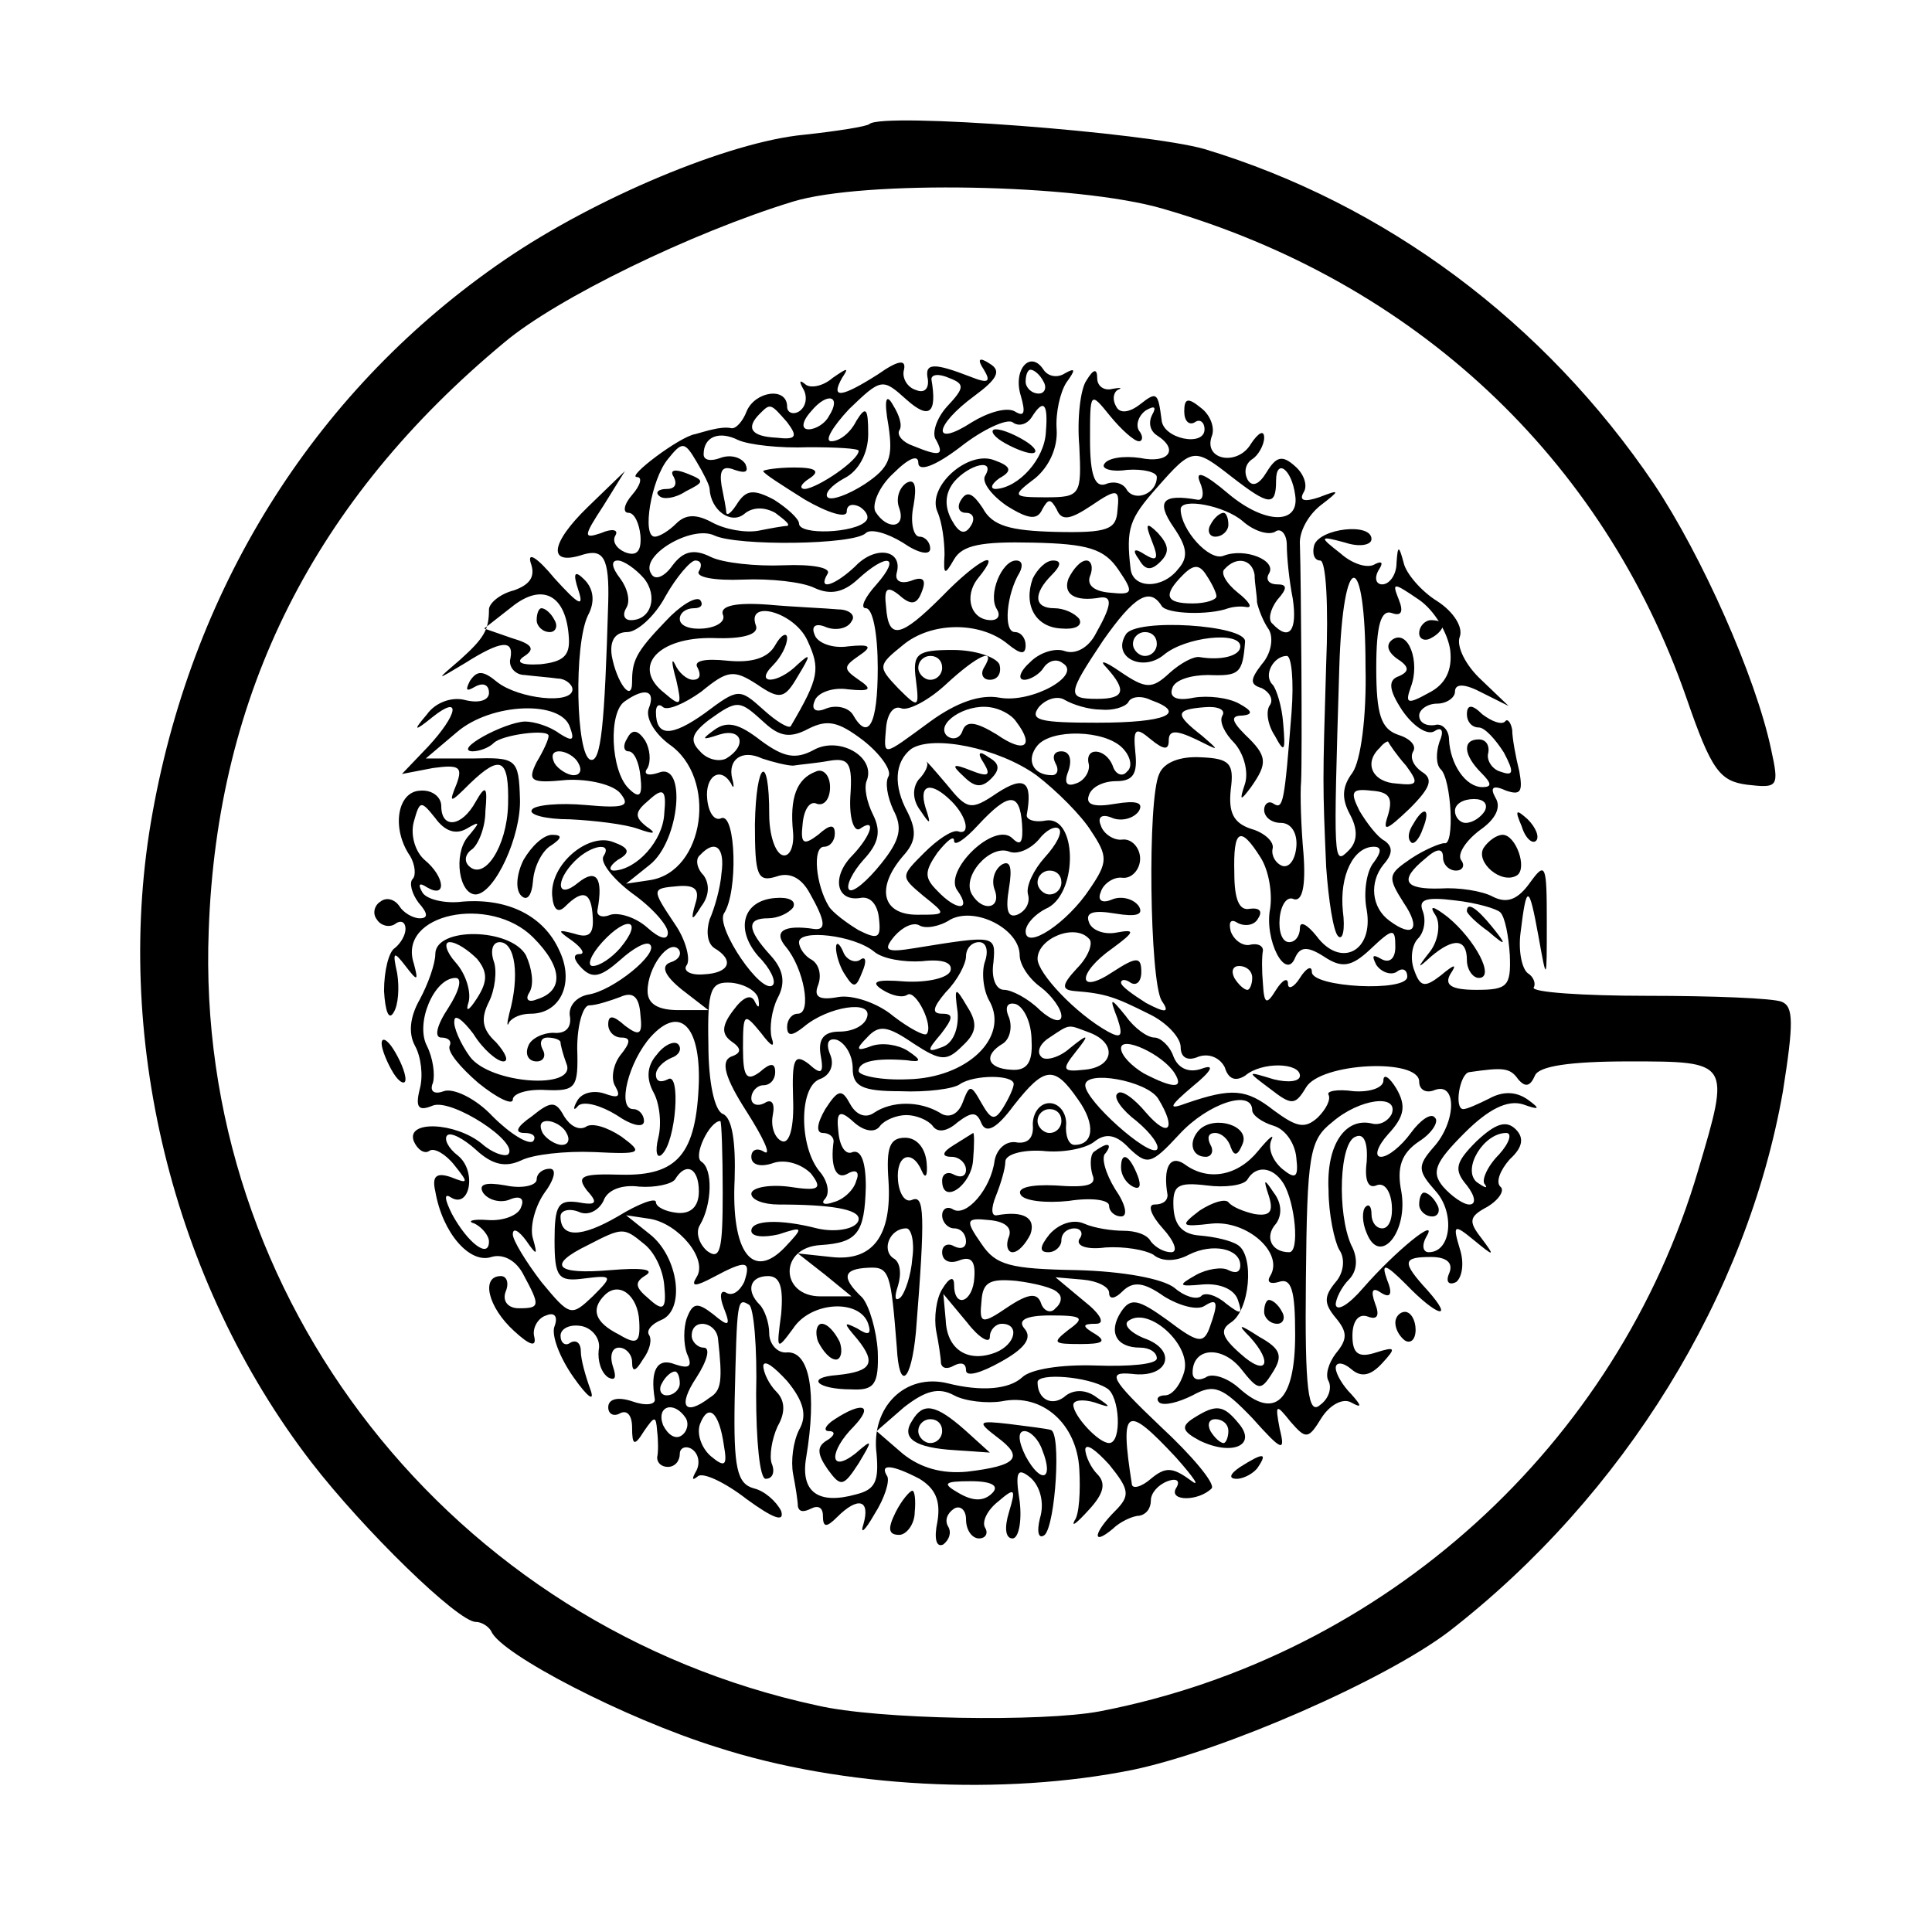 <?xml version="1.0" standalone="no"?>
<!DOCTYPE svg PUBLIC "-//W3C//DTD SVG 20010904//EN"
 "http://www.w3.org/TR/2001/REC-SVG-20010904/DTD/svg10.dtd">
<svg version="1.0" xmlns="http://www.w3.org/2000/svg"
 width="162pt" height="162pt" viewBox="0 0 162 162"
 preserveAspectRatio="xMidYMid meet">
<g transform="translate(0,162) scale(0.1,-0.1)"
fill="#000000" stroke="none">
<path d="M729 1516 c-2 -2 -27 -6 -55 -9 -63 -6 -175 -53 -251 -105 -155 -106
-260 -269 -295 -463 -34 -186 16 -393 133 -545 44 -57 123 -134 138 -134 5 0
11 -4 13 -8 8 -19 112 -73 189 -97 105 -34 240 -41 349 -19 76 16 211 75 265
116 147 114 250 282 280 453 9 57 9 71 -1 75 -7 3 -58 5 -113 5 -54 0 -97 3
-95 7 2 3 0 9 -5 12 -5 4 -8 19 -6 34 5 41 7 41 15 -3 7 -39 7 -39 7 12 0 48
-1 51 -14 33 -10 -14 -19 -18 -31 -12 -9 5 -29 8 -44 7 -31 -1 -35 7 -13 25
10 9 15 9 15 1 0 -6 5 -11 11 -11 5 0 8 4 4 9 -3 5 4 16 16 25 13 9 18 19 13
27 -5 9 -2 11 9 6 12 -4 14 -1 11 16 -3 12 -6 28 -6 35 -1 6 -4 10 -6 7 -3 -3
-11 0 -19 6 -9 9 -13 8 -13 0 0 -6 4 -11 10 -11 5 0 14 -10 21 -21 9 -17 8
-20 -3 -16 -7 2 -12 10 -10 16 1 6 -2 11 -8 11 -14 0 -13 -13 2 -28 9 -9 9
-12 1 -12 -14 0 -27 19 -28 40 0 8 -6 14 -12 12 -7 -1 -13 2 -13 8 0 5 7 10
15 10 8 0 15 5 15 10 0 7 8 7 23 -1 l22 -11 -23 22 c-13 12 -21 28 -18 36 3 8
-5 21 -19 30 -13 8 -26 23 -28 32 -4 15 -5 15 -6 0 0 -10 -6 -18 -12 -18 -5 0
-7 5 -3 12 4 6 3 8 -3 5 -6 -4 -19 0 -29 9 -18 14 -18 15 4 9 12 -4 22 -2 22
3 0 14 -43 9 -48 -5 -2 -7 0 -13 5 -13 5 0 7 -39 5 -87 -3 -100 -3 -100 0
-170 2 -28 6 -54 10 -58 4 -4 6 6 4 21 -3 30 9 54 26 54 7 0 6 -5 0 -13 -6 -7
-9 -25 -6 -40 6 -35 -22 -49 -42 -22 -8 10 -14 13 -14 7 0 -7 -4 -12 -9 -12
-6 0 -9 9 -8 20 1 11 6 19 12 16 7 -2 10 11 8 38 -2 22 -3 50 -2 61 1 21 0
166 -1 198 -1 11 7 25 17 33 17 13 17 14 -1 7 -12 -4 -17 -3 -13 4 4 6 0 16
-7 22 -11 10 -16 8 -24 -5 -6 -10 -12 -13 -16 -6 -3 6 -2 13 4 17 5 3 10 12
10 18 0 7 -5 4 -11 -5 -11 -19 -40 -14 -33 6 3 7 -1 18 -9 24 -11 9 -14 8 -14
-3 0 -8 4 -12 9 -9 4 3 8 0 8 -6 0 -15 -35 -8 -36 8 -3 23 -4 24 -18 13 -9 -7
-17 -8 -20 -2 -3 5 -3 11 1 14 5 2 2 2 -4 1 -7 -2 -13 2 -13 9 0 8 -3 8 -9 -2
-5 -7 -8 -32 -6 -55 2 -41 1 -43 -28 -43 -28 0 -29 1 -9 16 12 10 19 26 18 41
-1 14 3 31 8 39 8 11 8 13 -1 8 -6 -4 -14 -3 -18 3 -11 17 -26 0 -19 -22 4
-14 3 -18 -5 -13 -7 4 -23 -1 -36 -9 -34 -22 -32 -3 2 22 19 14 23 21 13 27
-9 6 -11 4 -5 -5 6 -10 4 -12 -11 -6 -31 12 -39 12 -36 -2 1 -8 -3 -12 -10 -9
-7 2 -12 10 -10 17 2 9 -5 8 -22 -4 -30 -19 -40 -21 -30 -3 6 9 5 9 -8 0 -8
-7 -19 -9 -23 -5 -5 4 -5 2 -1 -5 3 -6 2 -14 -4 -18 -5 -3 -10 -1 -10 4 0 17
-27 13 -34 -4 -3 -8 -9 -15 -13 -14 -4 1 -11 0 -15 -1 -5 -1 -11 -3 -15 -4
-13 -2 -58 -36 -49 -36 5 0 3 -7 -4 -15 -7 -8 -8 -15 -3 -15 5 0 9 -9 10 -19
1 -13 -3 -18 -13 -14 -7 3 -11 9 -8 14 3 5 -3 6 -12 2 -15 -5 -15 -3 2 23 l18
29 -31 -30 c-32 -31 -34 -50 -4 -40 17 5 22 -3 21 -40 -3 -103 -6 -135 -15
-132 -12 4 -14 96 -2 121 6 11 5 22 -3 30 -8 8 -10 6 -5 -9 5 -15 0 -12 -20
10 -14 17 -23 23 -20 13 4 -11 0 -18 -14 -23 -12 -3 -21 -11 -21 -16 0 -17 -4
-24 -24 -42 -21 -18 -21 -18 4 -3 30 19 41 20 38 4 -2 -7 4 -14 12 -14 8 -1
21 -2 28 -3 6 0 12 -5 12 -9 0 -13 -45 -8 -63 6 -12 10 -17 10 -23 1 -4 -8 -3
-9 4 -5 7 4 12 2 12 -5 0 -6 -8 -9 -20 -6 -11 3 -25 -2 -32 -12 -12 -14 -11
-15 5 -2 24 19 21 2 -4 -25 l-22 -23 26 5 c22 3 25 1 20 -13 -7 -17 -6 -17 11
0 26 25 33 21 32 -18 -1 -35 -20 -64 -33 -51 -4 4 -3 10 3 14 5 4 11 18 11 32
2 21 0 22 -8 8 -12 -22 -29 -23 -29 -4 0 8 -8 14 -18 13 -19 -1 -24 -32 -8
-55 4 -7 5 -16 2 -19 -3 -3 -1 -12 5 -20 8 -9 8 -13 1 -13 -6 0 -14 5 -17 10
-4 6 -11 8 -16 4 -5 -3 -7 -10 -3 -15 3 -5 10 -7 15 -4 5 4 9 2 9 -4 0 -5 -4
-12 -9 -16 -5 -3 -9 -19 -9 -36 1 -17 4 -25 8 -18 4 6 5 21 3 33 -4 18 -3 19
7 6 10 -13 11 -13 7 2 -14 42 64 58 100 22 25 -25 26 -45 3 -52 -7 -3 -10 0
-6 6 4 7 2 20 -3 31 -13 23 -76 24 -76 1 0 -8 -6 -25 -13 -38 -8 -14 -10 -28
-4 -39 5 -9 7 -25 4 -36 -4 -16 -1 -19 11 -14 16 6 73 -31 63 -41 -3 -2 -13 1
-22 9 -22 18 -64 20 -57 2 3 -7 9 -11 13 -8 4 3 14 -3 21 -12 12 -15 12 -16
-3 -10 -12 4 -16 1 -13 -12 6 -35 29 -61 47 -55 10 3 21 -3 27 -15 14 -26 14
-28 -4 -28 -9 0 -14 6 -11 14 3 7 1 13 -4 13 -17 0 -11 -26 11 -46 13 -12 19
-14 17 -5 -2 7 3 16 10 18 7 3 10 -1 7 -9 -3 -7 4 -26 16 -43 12 -17 18 -21
14 -10 -4 11 -8 25 -8 32 0 7 -4 10 -9 7 -4 -3 -8 0 -8 6 0 6 8 10 18 8 9 -2
16 -11 14 -20 -1 -9 2 -19 8 -23 6 -3 7 0 4 9 -3 9 -1 16 5 16 6 0 11 -6 11
-12 0 -9 3 -8 9 2 6 8 8 17 5 21 -2 4 3 9 10 12 21 8 15 53 -9 72 l-20 16 20
-3 c24 -4 49 -34 39 -49 -5 -8 -1 -8 14 0 28 15 32 14 26 -4 -4 -8 -10 -12
-15 -9 -5 3 -6 -3 -2 -13 6 -15 4 -16 -9 -5 -13 10 -17 10 -22 -3 -3 -8 -3
-22 0 -30 5 -11 2 -13 -10 -9 -15 6 -21 -5 -17 -29 1 -5 -8 -6 -19 -2 -12 4
-20 2 -20 -5 0 -6 5 -8 10 -5 6 3 10 -2 10 -12 0 -15 2 -16 10 -3 9 13 10 13
11 0 1 -8 1 -18 0 -22 0 -5 4 -8 9 -8 6 0 10 5 10 11 0 5 5 7 10 4 6 -4 7 -12
4 -18 -4 -7 -4 -9 1 -5 4 4 23 -5 41 -19 22 -16 32 -20 29 -10 -4 8 -14 17
-23 19 -14 4 -17 17 -16 74 2 84 2 86 12 80 4 -2 7 -36 6 -75 0 -39 3 -71 8
-71 6 0 8 6 5 13 -2 6 0 20 5 31 7 12 6 22 -1 29 -6 6 -11 16 -11 22 1 5 9 -1
20 -13 14 -17 17 -29 10 -41 -5 -10 -7 -26 -5 -37 2 -10 4 -23 4 -27 1 -5 5
-5 11 -2 6 3 10 1 10 -6 0 -10 3 -10 12 -1 17 17 28 15 22 -6 -3 -9 1 -6 9 8
9 14 13 28 11 32 -7 11 4 10 27 -2 13 -8 18 -18 15 -36 -3 -14 -1 -22 5 -19 5
4 7 10 4 15 -3 5 -1 11 5 15 5 3 10 -1 10 -9 0 -9 5 -16 11 -16 5 0 8 4 5 9
-3 5 2 15 11 22 14 12 15 11 9 -9 -4 -13 -3 -22 3 -22 5 0 8 14 6 31 -4 25 -2
29 9 20 8 -7 12 -21 8 -34 -3 -12 -1 -18 4 -14 9 9 14 86 5 88 -3 1 -19 3 -35
5 -26 3 -27 2 -10 -11 23 -17 17 -24 -25 -29 -21 -2 -39 3 -54 15 l-22 19 23
20 c18 14 29 17 42 10 9 -5 28 -7 40 -5 34 7 63 -19 65 -57 1 -18 0 -38 -4
-43 -3 -6 2 -2 12 9 12 13 15 22 7 30 -5 5 -10 15 -10 21 1 5 9 -1 20 -13 17
-21 18 -26 5 -39 -18 -18 -20 -30 -2 -15 6 6 17 11 22 11 6 1 10 6 10 13 0 6
6 13 14 16 8 3 11 0 7 -6 -6 -11 19 -11 30 0 3 4 -16 27 -43 52 -42 40 -45 46
-24 44 31 -4 39 20 10 30 -12 5 -18 12 -12 15 17 11 52 -21 46 -43 -3 -11 -10
-20 -16 -20 -6 0 -8 -3 -5 -6 4 -3 16 0 28 6 18 10 25 7 50 -19 25 -28 28 -29
23 -9 -4 21 -3 21 9 6 13 -15 15 -15 26 3 7 11 18 17 25 13 9 -5 9 -3 0 7 -7
7 -13 17 -13 22 0 5 6 5 13 -1 8 -7 16 -6 26 5 12 13 11 14 -5 9 -15 -5 -20
-1 -20 14 0 12 5 19 13 16 8 -3 10 1 6 11 -4 11 -2 14 5 9 8 -5 10 -1 5 11 -5
14 -2 14 16 -4 26 -27 41 -31 18 -5 -22 24 -21 28 3 28 13 0 19 -5 15 -14 -3
-7 0 -10 6 -7 5 4 7 16 3 28 -6 20 -5 21 12 7 17 -14 18 -14 6 2 -11 14 -10
18 5 26 10 6 15 14 11 17 -4 4 0 14 8 23 11 10 12 18 5 25 -8 8 -17 5 -33 -10
-18 -18 -19 -24 -8 -37 7 -9 8 -16 2 -16 -5 0 -15 7 -22 15 -10 12 -7 20 18
45 20 20 36 28 49 24 14 -5 15 -4 4 4 -10 7 -21 7 -32 1 -10 -5 -19 -9 -22 -9
-8 0 -3 30 5 31 28 4 34 4 41 -6 6 -7 10 -6 14 3 3 8 29 12 79 12 85 0 85 0
58 -91 -68 -231 -263 -408 -502 -454 -48 -9 -186 -7 -237 5 -306 66 -522 341
-510 650 7 199 89 361 248 493 44 37 157 92 242 118 59 18 238 15 310 -6 211
-61 369 -209 439 -410 21 -61 28 -70 51 -73 26 -3 27 -2 20 30 -13 61 -58 162
-98 222 -92 136 -225 235 -377 281 -49 14 -270 31 -281 21z m65 -237 c-9 -10
-13 -23 -9 -28 7 -13 3 -14 -19 -5 -9 3 -14 9 -12 13 3 4 0 13 -5 21 -6 11 -8
5 -4 -17 4 -27 1 -35 -20 -49 -14 -9 -28 -14 -31 -11 -3 3 3 10 14 16 12 6 20
21 20 37 0 22 -2 24 -10 11 -5 -10 -14 -17 -21 -17 -6 0 1 12 15 27 27 26 28
26 48 8 19 -17 26 -12 21 17 0 4 6 5 15 1 13 -5 13 -8 -2 -24z m81 21 c3 -5 1
-10 -4 -10 -6 0 -11 5 -11 10 0 6 2 10 4 10 3 0 8 -4 11 -10z m-180 -29 c-3
-6 -11 -11 -17 -11 -6 0 -6 6 2 15 14 17 26 13 15 -4z m260 -21 c3 0 4 4 0 9
-3 5 0 13 6 17 7 4 9 3 5 -4 -3 -6 -2 -13 4 -17 19 -12 10 -24 -14 -19 -14 2
-27 0 -30 -5 -3 -4 6 -7 19 -5 14 1 25 -2 25 -6 0 -14 -18 -21 -25 -11 -3 6
-11 8 -18 5 -9 -3 -13 8 -13 37 0 41 0 41 17 20 9 -11 20 -21 24 -21z m-295
16 c9 -12 8 -15 -9 -13 -21 1 -26 8 -14 20 9 9 9 9 23 -7z m217 -8 c-1 -23
-23 -47 -42 -48 -5 0 -4 4 3 9 11 6 10 10 -4 15 -22 9 -57 -22 -48 -43 4 -9 6
-25 6 -36 -1 -17 0 -18 8 -4 7 12 23 15 66 14 46 -1 60 -5 72 -23 13 -19 12
-21 -7 -19 -13 1 -20 6 -17 14 3 7 1 13 -3 13 -5 0 -11 -7 -15 -15 -5 -13 5
-20 27 -16 10 1 9 -7 -4 -30 -6 -12 -17 -18 -26 -15 -8 3 -21 -1 -29 -9 -9 -8
-11 -15 -5 -15 5 0 13 5 16 10 4 6 11 8 16 4 17 -10 -26 -34 -53 -29 -16 3
-36 -4 -58 -20 -41 -30 -39 -30 -37 -5 1 11 6 19 13 16 6 -2 23 7 37 20 27 25
43 32 32 14 -3 -5 -1 -10 5 -10 7 0 10 6 8 13 -3 6 -20 12 -39 12 -30 0 -34
-3 -31 -25 3 -24 2 -24 -15 -7 -17 18 -17 19 4 36 24 20 65 20 88 1 11 -9 15
-9 15 -1 0 6 -4 11 -9 11 -10 0 -7 32 4 50 3 6 2 10 -3 10 -12 0 -24 -29 -16
-41 3 -5 1 -9 -5 -9 -17 0 -23 20 -11 35 22 27 0 16 -30 -15 -35 -35 -45 -37
-47 -9 -2 16 1 18 11 10 10 -9 15 -8 19 3 4 10 1 13 -9 9 -9 -3 -14 0 -12 7 5
19 -18 23 -35 5 -17 -16 -32 -21 -23 -6 3 5 -13 8 -37 7 -23 -1 -51 2 -61 7
-14 7 -23 5 -32 -7 -7 -10 -15 -13 -18 -7 -10 15 34 41 53 32 19 -9 117 -8
127 2 4 4 18 0 31 -8 13 -9 23 -11 23 -5 0 5 -4 10 -9 10 -5 0 -8 12 -5 26 3
17 1 23 -6 19 -6 -4 -9 -13 -6 -21 6 -17 -10 -19 -20 -3 -3 6 3 21 15 32 13
13 21 16 21 9 0 -8 14 -3 35 13 19 15 39 24 44 21 5 -4 12 -2 16 4 10 16 14
12 12 -12z m-199 -13 c23 0 42 -1 42 -3 0 -8 -34 -31 -45 -32 -5 0 -4 4 4 9 9
6 5 9 -13 9 -14 0 -26 -2 -26 -3 0 -2 16 -12 35 -24 19 -11 35 -16 35 -10 0 6
5 7 11 4 6 -4 8 -9 5 -12 -9 -10 -56 -12 -56 -2 0 4 -10 13 -21 20 -17 9 -23
8 -30 -2 -5 -8 -9 -12 -10 -9 0 3 -2 13 -4 23 -2 13 1 17 11 13 9 -3 12 -2 9
5 -4 6 -13 8 -21 5 -8 -3 -14 -2 -14 3 0 15 13 20 29 12 9 -4 35 -7 59 -6z
m-83 -35 c1 -18 18 -30 29 -21 7 6 17 6 26 1 8 -6 13 -10 10 -11 -3 0 -14 -2
-24 -4 -11 -2 -28 1 -39 7 -13 7 -22 7 -30 -1 -6 -6 -14 -11 -18 -11 -11 0 -3
48 11 65 12 15 14 15 24 -2 6 -10 11 -20 11 -23z m438 10 c31 -24 37 -25 37
-3 0 19 13 10 16 -12 4 -25 -25 -25 -56 1 -20 17 -28 20 -24 10 4 -9 3 -16 -2
-15 -29 5 -35 -1 -20 -23 11 -16 13 -25 4 -35 -13 -17 -38 -17 -40 0 -4 34 -1
42 22 68 30 34 31 34 63 9z m-207 1 c-3 -5 5 -16 18 -25 19 -12 26 -12 30 -3
5 9 7 9 12 0 4 -10 11 -9 29 3 22 15 24 14 22 -4 -1 -16 -8 -19 -52 -18 -38 1
-53 5 -61 20 -8 12 -13 15 -18 7 -4 -6 -2 -11 4 -11 6 0 8 -5 4 -11 -5 -8 -10
-6 -16 5 -6 11 -6 22 2 32 13 15 35 20 26 5z m216 -38 c9 -8 21 -12 27 -9 5 4
10 -2 10 -11 0 -10 2 -30 5 -45 4 -27 -3 -36 -17 -21 -4 3 -2 12 4 20 9 10 8
13 0 13 -7 0 -10 4 -7 9 7 11 -20 22 -38 15 -12 -5 -36 22 -36 39 0 10 37 3
52 -10z m-502 -48 c12 -15 6 -35 -11 -35 -6 0 -7 5 -4 10 4 6 1 17 -5 25 -7 9
-8 15 -2 15 5 0 15 -7 22 -15z m46 6 c-3 -5 13 -8 37 -7 23 1 50 -2 60 -7 13
-6 24 -4 36 7 25 23 37 20 16 -4 -10 -11 -14 -20 -9 -20 6 0 10 -22 10 -50 0
-48 -8 -62 -21 -39 -4 6 -14 8 -22 5 -9 -4 -13 -1 -10 6 2 7 15 12 28 10 19
-2 21 0 9 8 -13 9 -13 11 0 20 12 8 10 10 -9 8 -13 -2 -26 3 -28 10 -3 7 1 10
10 6 8 -3 18 -1 21 5 4 5 -2 10 -11 10 -10 1 -37 2 -59 4 -27 2 -40 -1 -38 -8
3 -6 -5 -11 -16 -12 -11 -1 -20 2 -20 8 0 5 5 9 12 9 6 0 8 3 5 7 -4 3 -17 -5
-29 -18 -25 -26 -28 -33 -28 -51 0 -18 -13 0 -17 22 -2 13 3 20 13 20 8 0 23
13 32 30 9 16 21 30 25 30 5 0 6 -4 3 -9z m434 -21 c0 -3 -9 -6 -20 -6 -23 0
-25 7 -8 24 9 9 14 9 20 -1 4 -6 8 -14 8 -17z m32 18 c0 -7 2 -17 2 -23 1 -5
5 -16 10 -23 4 -7 2 -20 -6 -29 -10 -13 -10 -17 0 -20 6 -3 10 -9 7 -14 -4 -5
-2 -17 4 -26 8 -15 9 -13 7 10 -1 15 -6 30 -9 33 -8 8 1 24 12 24 4 0 6 -21 4
-47 -6 -76 -7 -82 -15 -77 -4 3 -8 0 -8 -5 0 -6 6 -11 14 -11 9 0 14 -9 13
-20 -1 -11 -6 -18 -12 -16 -5 2 -9 8 -8 14 2 6 -7 14 -18 17 -15 5 -19 14 -17
33 3 22 -1 26 -25 27 -17 1 -31 -4 -35 -14 -10 -21 -8 -173 2 -190 7 -10 4
-11 -13 -2 -11 7 -21 14 -21 17 0 3 4 3 8 0 5 -3 9 1 9 9 0 13 -4 13 -24 0
-30 -20 -30 -1 0 20 19 14 19 16 3 13 -10 -2 -21 2 -23 9 -3 8 4 10 22 7 18
-3 24 -1 20 6 -4 6 -14 9 -22 6 -9 -4 -13 -1 -10 6 2 7 11 13 18 12 8 -1 15 7
15 16 0 9 -7 17 -15 16 -7 -1 -16 5 -18 12 -3 7 1 10 10 6 8 -3 18 0 22 6 4 7
-2 9 -20 6 -17 -3 -25 -1 -22 7 2 7 12 12 23 12 14 0 18 6 16 24 -2 20 0 22
13 11 11 -9 15 -9 15 -1 0 9 6 9 23 1 20 -10 20 -10 5 3 -23 18 -23 22 2 24
11 1 18 -2 15 -7 -3 -5 2 -15 10 -23 8 -9 12 -24 9 -34 -5 -15 -4 -15 5 -3 14
20 14 26 -5 44 -12 12 -12 16 -2 16 9 1 8 4 -3 10 -9 5 -26 7 -38 5 -14 -3
-21 0 -18 8 2 7 16 11 30 11 26 -1 29 1 31 28 1 14 -92 20 -100 6 -12 -19 14
-32 32 -17 18 15 64 20 64 7 0 -8 -16 -12 -34 -9 -5 1 -16 -5 -25 -13 -15 -14
-20 -14 -42 1 -13 9 -18 10 -11 3 17 -19 15 -26 -8 -26 -26 0 -25 4 5 49 26
37 39 45 49 29 4 -7 40 -8 56 -2 3 1 10 2 15 1 6 -1 2 5 -7 12 -10 8 -15 17
-11 20 10 11 23 8 25 -5z m93 -77 c1 -42 -4 -79 -11 -89 -9 -12 -9 -22 -2 -35
7 -13 6 -23 -1 -30 -13 -13 -13 -12 -8 153 3 100 22 101 22 1z m-668 24 c1
-15 -5 -20 -24 -22 -17 -1 -21 2 -13 7 9 6 6 10 -11 15 l-23 8 23 18 c26 21
46 10 48 -26z m739 -10 c2 -17 -4 -29 -18 -36 -18 -10 -20 -9 -15 5 8 21 -2
48 -15 40 -6 -4 -5 -10 3 -16 11 -7 11 -11 2 -15 -9 -3 -9 -11 3 -29 9 -13 21
-21 27 -17 6 4 8 0 4 -9 -3 -9 -3 -19 1 -23 9 -8 12 -65 3 -62 -3 0 -16 -5
-28 -13 -19 -13 -20 -15 -6 -37 15 -22 8 -30 -12 -15 -15 11 -17 32 -5 47 8 9
8 15 1 20 -6 3 -15 15 -21 25 -8 16 -7 19 10 17 15 -1 18 -6 14 -20 -5 -15 -2
-14 18 5 18 18 20 25 10 31 -7 5 -10 12 -7 17 3 5 -3 11 -13 14 -14 5 -18 17
-18 56 0 36 4 49 13 46 8 -3 10 1 6 11 -6 15 -5 15 17 0 13 -9 24 -28 26 -42z
m-539 8 c11 -24 10 -31 -14 -72 -2 -2 -12 4 -23 14 -20 18 -21 18 -49 -3 -28
-20 -41 -20 -41 1 0 6 3 7 6 4 4 -3 18 3 32 13 22 18 27 19 47 6 19 -13 23
-12 34 7 11 18 11 20 0 10 -17 -17 -37 -17 -21 -1 7 7 12 17 12 23 0 5 -5 3
-10 -6 -6 -11 -20 -15 -40 -13 -19 2 -29 0 -25 -6 3 -6 2 -10 -4 -10 -5 0 -12
6 -15 13 -3 6 -3 1 1 -13 5 -22 4 -23 -10 -11 -28 22 -5 47 41 46 25 -1 38 3
36 10 -9 23 32 12 43 -12z m293 -3 c0 -5 -4 -10 -10 -10 -5 0 -10 5 -10 10 0
6 5 10 10 10 6 0 10 -4 10 -10z m-180 -20 c0 -5 -4 -10 -10 -10 -5 0 -10 5
-10 10 0 6 5 10 10 10 6 0 10 -4 10 -10z m-246 -34 c-3 -8 5 -21 17 -30 41
-28 30 -107 -16 -114 l-20 -3 20 16 c25 20 31 87 7 77 -9 -3 -13 -1 -9 4 3 6
2 16 -2 23 -6 9 -11 10 -15 2 -4 -6 -3 -11 1 -11 5 0 9 -10 10 -21 2 -17 -1
-19 -10 -10 -15 15 -17 64 -3 73 17 12 26 9 20 -6z m379 -1 c10 -1 20 2 23 6
2 5 11 6 19 2 31 -11 13 -19 -45 -19 -48 0 -57 2 -49 13 6 7 16 10 22 6 7 -4
20 -8 30 -8z m-445 -15 c4 -11 2 -12 -9 -5 -8 6 -21 10 -29 10 -18 -1 -60 -24
-44 -25 6 0 14 3 18 7 7 7 46 12 46 6 0 -3 -4 -12 -10 -22 -8 -16 -5 -18 25
-15 19 1 39 -4 45 -11 9 -11 4 -13 -29 -10 -22 2 -43 0 -45 -4 -3 -4 11 -8 32
-8 20 -1 46 -4 57 -8 14 -5 16 -4 7 2 -10 8 -10 12 2 22 12 11 15 9 13 -11 -1
-23 -23 -47 -42 -48 -5 0 -4 4 3 9 11 6 10 10 -4 15 -21 8 -53 -19 -51 -45 1
-12 5 -15 11 -9 15 15 22 12 23 -9 1 -14 -3 -18 -15 -14 -15 4 -15 3 -2 -6 8
-6 11 -11 6 -11 -6 0 -5 -5 2 -12 9 -9 16 -7 32 7 11 10 22 16 25 13 8 -7 -31
-39 -52 -42 -10 -2 -17 -10 -15 -19 1 -9 -4 -14 -14 -13 -9 0 -19 -5 -21 -11
-3 -7 0 -13 7 -13 6 0 8 5 5 10 -3 6 -1 10 4 10 6 0 11 -2 11 -4 0 -2 2 -10 5
-18 9 -22 -64 -17 -81 6 -8 11 -14 25 -13 30 0 6 7 1 16 -11 8 -13 20 -23 25
-23 5 0 2 7 -6 16 -12 11 -13 20 -6 34 5 10 7 26 4 34 -3 9 -1 16 5 16 13 0
17 -28 8 -60 -2 -8 -2 -12 0 -7 3 4 10 7 18 7 25 0 37 26 24 53 -13 29 -43 44
-81 41 -15 -2 -31 2 -34 8 -4 7 -2 8 4 4 17 -10 15 9 -2 23 -8 7 -12 21 -9 32
5 18 6 18 18 3 8 -11 17 -14 26 -9 12 7 12 6 1 -7 -12 -15 -7 -48 7 -48 16 1
38 49 37 80 -1 34 -3 35 -40 34 l-39 0 26 22 c29 25 88 27 95 4z m163 4 c13
-12 22 -13 37 -5 16 8 25 6 46 -10 14 -11 24 -25 21 -30 -3 -5 -1 -17 4 -28 8
-15 6 -25 -10 -45 -12 -15 -24 -25 -27 -22 -3 3 3 15 12 25 13 14 15 24 8 38
-5 10 -8 23 -5 29 7 20 -24 37 -45 25 -15 -8 -25 -6 -44 8 -18 14 -28 17 -39
9 -11 -8 -11 -9 4 -4 19 6 24 -9 6 -20 -6 -3 -16 -1 -22 6 -9 9 -7 15 7 26 25
18 26 17 47 -2z m211 1 c16 -21 7 -27 -16 -11 -18 11 -26 12 -29 3 -2 -6 -8
-8 -13 -4 -10 10 15 27 36 24 8 -1 18 -6 22 -12z m89 -22 c7 -7 9 -16 4 -20
-4 -5 -10 -2 -12 5 -6 15 -24 16 -20 1 1 -6 -4 -14 -11 -16 -8 -3 -10 1 -6 11
3 9 1 16 -6 16 -6 0 -8 -4 -5 -10 3 -5 2 -10 -3 -10 -16 0 -22 13 -12 25 12
14 56 13 71 -2z m-72 -23 c17 -13 38 -34 46 -47 14 -21 14 -26 -1 -48 -19 -29
-54 -52 -54 -36 0 6 8 15 19 20 25 14 24 77 -2 73 -10 -2 -17 1 -16 5 5 28 -2
33 -25 18 -22 -15 -25 -14 -42 7 -11 13 -18 21 -17 19 2 -2 -1 -9 -7 -15 -5
-7 -5 -17 2 -26 8 -12 9 -12 4 3 -6 20 5 22 22 5 13 -13 16 -29 5 -25 -5 1
-17 -7 -28 -18 -20 -20 -20 -20 -1 -36 20 -16 20 -16 -5 -16 -29 0 -35 22 -12
49 11 12 12 21 4 37 -12 22 -11 42 3 53 18 12 73 1 105 -22z m310 8 c11 -15
10 -17 -8 -15 -20 1 -28 17 -14 30 3 4 7 6 7 5 1 -2 7 -11 15 -20z m-694 2 c3
-5 2 -10 -4 -10 -5 0 -13 5 -16 10 -3 6 -2 10 4 10 5 0 13 -4 16 -10z m180 -2
c6 1 19 2 30 4 17 3 20 -2 18 -30 -1 -18 3 -30 8 -27 14 10 10 -5 -6 -22 -18
-18 -14 -39 6 -36 9 2 15 -6 16 -17 2 -17 -1 -18 -17 -10 -10 6 -22 15 -25 20
-11 18 -14 50 -4 50 5 0 9 5 9 11 0 8 -4 8 -14 -1 -12 -9 -15 -8 -13 9 1 12 6
20 12 17 6 -2 11 4 11 14 0 10 -6 16 -12 13 -16 -6 -22 -22 -19 -51 1 -12 -3
-21 -9 -19 -6 2 -11 17 -11 34 0 53 -11 45 -12 -8 0 -43 2 -49 18 -44 11 4 21
-1 28 -14 13 -23 14 -31 4 -30 -26 4 -35 -2 -24 -15 15 -18 22 -56 10 -56 -5
0 -9 -5 -9 -11 0 -8 4 -8 14 0 20 17 58 23 53 8 -2 -7 -12 -12 -23 -12 -13 0
-18 -6 -16 -19 3 -16 1 -18 -10 -8 -12 9 -14 4 -13 -29 1 -24 -3 -38 -9 -36
-6 2 -10 12 -8 22 2 10 -1 14 -7 10 -6 -3 -11 -1 -11 4 0 6 5 11 10 11 6 0 10
5 10 11 0 8 -4 8 -13 0 -11 -8 -14 -4 -14 20 0 30 1 30 15 13 9 -12 12 -13 9
-4 -2 8 0 23 5 33 7 13 5 24 -6 36 -20 22 -20 31 -2 31 8 0 17 4 21 9 3 6 -4
9 -15 8 -27 -2 -34 -26 -14 -49 10 -10 15 -21 12 -24 -9 -9 -48 48 -41 60 12
18 10 84 -2 80 -6 -3 -11 5 -12 16 -2 19 11 28 20 13 2 -5 3 -3 1 4 -4 16 8
25 25 17 9 -3 21 -6 26 -6z m192 -49 c1 -15 -1 -19 -8 -12 -15 15 -59 -28 -46
-44 12 -17 -1 -17 -17 0 -11 11 -11 16 0 32 8 10 14 15 14 10 0 -5 9 1 20 13
26 28 35 28 37 1z m388 11 c-3 -5 -10 -10 -16 -10 -5 0 -9 5 -9 10 0 6 7 10
16 10 8 0 12 -4 9 -10z m-369 -39 c-9 -10 -16 -24 -14 -31 2 -7 -2 -14 -9 -17
-8 -3 -10 4 -7 22 3 18 1 24 -6 20 -6 -4 -9 -13 -6 -21 6 -16 -10 -19 -19 -4
-9 15 15 42 31 36 7 -3 18 2 25 10 6 8 14 12 17 9 3 -3 -2 -13 -12 -24z m181
0 c7 -11 10 -30 8 -43 -5 -26 13 -61 21 -41 4 9 10 10 24 1 15 -10 23 -9 39 6
19 18 21 18 21 2 0 -10 -5 -14 -12 -10 -7 4 -8 3 -4 -5 4 -6 12 -9 17 -6 5 4
9 2 9 -4 0 -13 -80 -9 -80 4 0 6 -5 3 -10 -5 -5 -8 -10 -10 -10 -5 0 6 -5 3
-10 -5 -8 -13 -10 -12 -11 5 -1 11 -1 23 0 28 0 4 -4 6 -10 5 -6 -2 -14 3 -17
11 -2 8 0 11 6 7 6 -3 14 -2 17 4 4 6 1 9 -7 8 -9 -2 -13 8 -13 30 -1 37 5 40
22 13z m-551 1 c-3 -5 8 -19 24 -31 17 -12 30 -27 30 -33 0 -7 -7 -5 -17 4
-10 9 -24 13 -31 11 -7 -3 -12 -1 -11 4 5 27 -1 35 -16 23 -18 -15 -20 1 -3
18 14 14 32 16 24 4z m99 -14 c-1 -13 -6 -30 -10 -39 -3 -10 -2 -20 4 -24 17
-10 13 -21 -9 -22 -11 -1 -18 3 -14 8 3 5 -1 21 -10 34 -20 30 -20 30 3 32 14
1 18 -3 14 -15 -4 -14 -3 -15 5 -2 7 9 7 19 2 26 -6 6 -7 14 -3 17 13 14 21 6
18 -15z m285 -8 c0 -5 -4 -10 -10 -10 -5 0 -10 5 -10 10 0 6 5 10 10 10 6 0
10 -4 10 -10z m368 -25 c4 -4 7 -20 8 -36 1 -26 -2 -29 -28 -29 -21 0 -27 4
-22 13 6 9 4 9 -8 -1 -13 -10 -17 -10 -22 4 -4 10 -2 22 3 27 5 5 7 15 4 23
-4 10 3 12 27 9 18 -2 35 -7 38 -10z m-403 -36 c0 -8 8 -20 18 -27 9 -7 17
-18 17 -24 0 -6 -8 -4 -18 5 -10 10 -24 17 -30 17 -7 0 -11 10 -9 23 2 23 2
23 -66 12 -24 -4 -27 -2 -17 10 7 8 16 12 21 9 5 -3 17 -1 26 5 21 11 58 -8
58 -30z m-335 6 c-7 -8 -17 -15 -23 -15 -5 0 -2 9 8 20 21 23 35 19 15 -5z
m213 -3 c7 -6 25 -9 40 -8 17 2 26 -1 24 -8 -2 -6 -19 -10 -38 -9 -24 2 -30 0
-19 -7 8 -5 17 -7 21 -4 7 4 22 -26 16 -33 -2 -2 -15 5 -28 15 -13 11 -34 18
-46 16 -16 -3 -21 0 -17 10 3 8 1 17 -5 21 -6 3 -11 10 -11 15 0 11 46 6 63
-8z m180 11 c4 -3 0 -15 -10 -25 -13 -14 -13 -18 -2 -19 26 -2 34 -5 62 -19
15 -7 27 -20 27 -28 0 -9 6 -12 15 -8 9 3 18 -1 22 -9 3 -10 9 -12 17 -7 14
12 46 11 46 0 0 -5 -10 -6 -22 -3 -23 7 -23 7 -3 -8 18 -14 21 -14 30 1 12 21
95 25 95 5 0 -7 6 -10 13 -7 19 7 18 -27 -1 -48 -14 -16 -13 -20 2 -37 16 -18
13 -51 -6 -51 -5 0 -6 6 -2 13 11 18 -26 -12 -53 -43 -12 -14 -22 -20 -23 -14
0 5 5 15 11 21 7 7 8 18 2 29 -12 27 -10 87 4 91 7 3 10 -6 9 -21 -2 -15 1
-23 8 -20 7 3 12 -5 13 -16 1 -11 -2 -20 -8 -20 -5 0 -9 5 -9 12 0 6 -2 9 -5
6 -3 -3 -3 -13 1 -22 11 -28 35 1 29 35 -4 20 0 32 15 42 11 7 17 17 13 20 -3
4 -12 -2 -20 -13 -8 -11 -19 -20 -25 -20 -6 0 -3 9 6 19 14 15 15 24 7 38 -6
10 -11 13 -11 7 0 -6 -11 -10 -25 -9 -14 2 -23 0 -21 -3 2 -4 -2 -12 -9 -19
-11 -10 -18 -8 -37 6 -23 18 -35 19 -73 6 -16 -6 -15 -3 5 14 16 13 19 19 8
15 -11 -4 -20 0 -24 10 -3 9 -11 16 -16 16 -6 0 -17 8 -24 18 -13 16 -14 16
-7 -2 5 -15 3 -17 -8 -11 -27 15 -59 49 -59 61 0 17 31 30 43 17z m-513 -17
c9 -11 9 -19 0 -33 -7 -11 -10 -12 -7 -3 2 8 -2 23 -11 33 -8 9 -10 17 -5 17
6 0 16 -7 23 -14z m162 -3 c-8 -3 -5 -11 10 -23 l22 -17 -25 0 c-17 0 -26 5
-26 16 0 20 18 44 26 35 3 -4 0 -9 -7 -11z m264 1 c-3 -8 -2 -24 4 -34 16 -30
-19 -64 -69 -65 -22 -1 -41 3 -41 7 0 8 14 11 40 9 13 -2 13 0 1 8 -8 5 -21 7
-30 4 -13 -5 -14 -3 -4 7 10 11 17 10 39 -5 23 -15 28 -15 41 -2 12 11 13 19
4 33 -10 17 -11 17 -8 -5 1 -14 -4 -26 -13 -29 -13 -5 -13 -3 -1 11 10 13 11
17 1 17 -9 0 -8 5 3 18 10 10 17 24 17 30 0 7 5 12 11 12 6 0 8 -7 5 -16z
m224 -14 c0 -5 -2 -10 -4 -10 -3 0 -8 5 -11 10 -3 6 -1 10 4 10 6 0 11 -4 11
-10z m-674 -25 c-10 -15 -12 -25 -6 -25 6 0 9 -3 7 -7 -2 -5 9 -18 24 -31 16
-13 29 -19 29 -14 0 5 12 9 28 8 25 -1 27 2 26 35 0 20 5 36 10 36 6 0 18 4
26 7 11 5 16 0 17 -15 2 -17 -1 -18 -13 -9 -10 9 -14 9 -14 1 0 -6 5 -11 11
-11 8 0 8 -4 -1 -15 -6 -8 -8 -20 -4 -26 5 -9 2 -10 -9 -6 -9 3 -19 1 -23 -6
-4 -7 -3 -9 1 -4 5 4 19 0 32 -8 13 -9 23 -11 23 -5 0 5 -4 10 -9 10 -14 0 -4
40 15 61 24 26 41 9 40 -38 -2 -61 -18 -79 -65 -78 -33 1 -38 -1 -29 -13 10
-11 8 -13 -8 -10 -16 2 -19 -3 -19 -32 0 -31 3 -35 25 -32 24 3 24 2 7 -15
-18 -17 -19 -17 -43 12 -13 17 -24 35 -24 40 0 6 5 3 11 -5 9 -13 10 -13 6 1
-3 9 1 26 9 38 9 12 11 21 5 21 -6 0 -11 -4 -11 -9 0 -5 -12 -8 -26 -5 -17 3
-23 1 -19 -6 4 -6 14 -9 22 -6 9 4 13 1 10 -6 -2 -7 -15 -12 -28 -11 -13 1
-18 -1 -11 -3 6 -3 12 -10 12 -15 0 -15 -18 -1 -31 23 -6 12 -7 18 -1 14 16
-10 22 22 6 35 -8 6 -12 14 -9 17 3 3 14 -3 24 -12 14 -13 25 -15 38 -9 10 5
37 8 61 7 40 -2 42 -1 23 13 -12 8 -25 12 -30 8 -6 -3 -13 1 -18 9 -7 13 -11
13 -27 0 -13 -9 -15 -14 -6 -14 7 0 10 -3 7 -7 -4 -3 -19 6 -34 21 -14 15 -33
24 -41 21 -8 -3 -12 0 -9 7 2 7 0 21 -5 31 -10 19 6 57 24 57 6 0 3 -11 -6
-25z m260 7 c1 -7 0 -8 -3 -2 -3 7 -10 4 -18 -7 -10 -13 -10 -20 -2 -26 9 -6
9 -10 0 -13 -9 -4 -5 -18 13 -46 14 -22 21 -37 15 -34 -6 4 -11 2 -11 -4 0 -7
8 -9 19 -5 10 3 23 -1 31 -9 10 -13 7 -15 -19 -11 -17 2 -31 -1 -31 -6 0 -5
10 -9 23 -9 44 0 67 -4 67 -12 0 -8 -18 -12 -35 -8 -31 8 -55 7 -55 -2 0 -5
10 -6 23 -3 21 7 21 6 5 -11 -27 -28 -45 -4 -42 57 1 31 -2 52 -10 55 -7 3
-12 27 -12 58 -1 47 2 53 19 52 11 -1 22 -7 23 -14z m229 -35 c1 -18 -4 -25
-17 -24 -20 1 -24 12 -7 22 6 4 8 14 5 22 -4 9 -1 13 6 11 7 -3 13 -16 13 -31z
m49 7 c23 -9 20 -29 -5 -31 -18 -2 -19 0 -7 15 12 15 11 16 -5 3 -9 -8 -21
-11 -24 -7 -4 4 -1 11 7 16 18 12 15 11 34 4z m-199 -30 c0 -15 8 -19 40 -19
22 -1 45 2 50 6 12 8 45 8 45 0 0 -3 -4 -12 -9 -20 -7 -11 -10 -10 -18 4 -9
16 -10 16 -16 0 -4 -10 -12 -13 -19 -8 -17 10 -40 10 -55 0 -7 -5 -15 -2 -20
7 -7 13 -10 13 -21 -4 -7 -12 -8 -20 -2 -20 5 0 9 -3 9 -7 -3 -21 2 -33 12
-27 7 4 10 1 7 -6 -2 -8 -11 -16 -19 -18 -8 -3 -11 -1 -7 3 4 5 2 15 -5 23
-17 21 -17 70 0 77 9 3 13 12 9 21 -4 10 -1 14 6 12 7 -3 13 -13 13 -24z m270
-4 c8 -13 -1 -13 -26 0 -10 6 -19 15 -19 21 0 11 35 -5 45 -21z m-81 -22 c15
-21 13 -38 -3 -38 -5 0 -8 8 -7 18 0 9 -6 17 -14 17 -8 0 -14 -8 -14 -18 1
-11 -4 -16 -13 -15 -9 2 -17 -5 -19 -15 -3 -24 -24 -48 -35 -41 -5 3 -9 0 -9
-5 0 -6 5 -11 10 -11 6 0 10 -5 10 -11 0 -5 -4 -7 -10 -4 -5 3 -10 1 -10 -5 0
-7 6 -10 14 -7 10 4 14 0 13 -14 -1 -21 -17 -27 -17 -6 0 7 -4 6 -10 -4 -5 -8
-7 -24 -5 -35 2 -10 4 -23 4 -27 1 -5 6 -5 11 -2 6 3 10 2 10 -4 0 -6 13 -2
29 7 20 11 27 20 20 28 -6 7 1 11 22 11 27 0 29 -2 15 -12 -14 -11 -13 -12 10
-12 18 0 22 2 13 8 -12 7 -12 9 0 9 8 0 4 8 -10 19 l-24 20 23 -2 c12 -1 22
-6 22 -11 0 -6 5 -5 11 1 9 9 18 8 35 -4 13 -8 28 -12 34 -8 11 7 12 3 4 -19
-5 -13 -10 -12 -35 7 -25 18 -31 19 -39 7 -11 -17 -4 -30 16 -30 8 0 14 -4 14
-9 0 -5 -23 -7 -51 -6 -29 1 -55 -3 -62 -10 -11 -10 -34 -12 -62 -5 -36 9 -65
-20 -60 -59 2 -23 -1 -30 -17 -34 -32 -9 -47 2 -42 31 9 54 3 89 -16 88 -8 -1
-15 7 -15 16 0 9 -4 20 -8 24 -12 12 -8 24 7 24 10 0 13 -9 11 -32 -4 -30 -4
-31 10 -12 15 23 56 25 63 4 3 -9 0 -10 -9 -4 -12 6 -12 5 0 -9 16 -20 12 -27
-17 -30 -27 -2 -17 -12 12 -12 19 -1 23 4 22 32 -1 17 -7 38 -13 45 -18 17
-16 24 5 25 18 1 19 -4 24 -67 2 -37 12 -29 16 13 8 100 7 115 -3 111 -6 -3
-11 5 -12 16 -2 22 12 27 20 8 3 -7 5 -4 4 7 -1 12 -8 21 -18 21 -13 0 -16 -8
-14 -36 3 -46 -13 -68 -48 -64 l-28 3 23 -18 22 -18 -26 0 c-34 0 -35 41 0 43
31 2 37 10 38 49 0 21 -4 31 -11 29 -6 -3 -11 5 -12 17 -2 17 1 19 13 8 9 -8
18 -9 22 -3 4 5 14 9 22 9 8 0 18 -4 22 -9 4 -6 12 -5 21 3 12 9 16 9 20 -1 4
-9 13 -4 27 15 26 33 34 34 54 5z m67 1 c16 -26 9 -34 -10 -12 -10 12 -21 20
-24 16 -4 -3 4 -14 16 -23 12 -10 20 -21 17 -24 -7 -6 -60 41 -60 54 0 13 51
4 61 -11z m79 -10 c0 -4 8 -10 18 -13 10 -3 18 -15 19 -27 2 -17 -1 -18 -12
-9 -8 7 -12 17 -9 24 3 6 -2 2 -11 -9 -17 -21 -42 -26 -62 -11 -12 8 -18 -3
-14 -26 0 -5 -4 -8 -11 -8 -6 0 -3 -9 7 -20 10 -11 13 -20 7 -20 -6 0 -13 4
-17 9 -3 6 -13 9 -23 9 -9 0 -24 2 -33 6 -9 4 -21 0 -29 -9 -8 -10 -9 -15 -1
-15 6 0 11 5 11 10 0 6 5 10 11 10 5 0 8 -4 4 -9 -3 -6 7 -9 22 -7 16 1 33 -2
40 -6 7 -6 19 -6 30 0 20 10 43 5 43 -9 0 -6 -4 -7 -10 -4 -5 3 -18 1 -27 -4
-16 -9 -15 -10 6 -8 14 1 26 -4 29 -13 4 -12 3 -13 -10 -3 -8 7 -18 10 -21 6
-4 -3 -14 0 -22 7 -10 8 -44 14 -82 15 -56 1 -68 4 -80 22 -14 20 -13 22 6 20
13 -1 20 -6 17 -14 -3 -7 -1 -13 3 -13 5 0 11 7 15 15 5 14 -6 20 -28 16 -5
-1 -5 6 -1 16 4 10 8 23 8 29 0 6 14 10 31 9 17 -2 37 2 44 8 9 7 18 6 29 -6
15 -14 18 -14 42 12 24 26 61 38 61 20z m117 -3 c-3 -6 -10 -10 -17 -8 -22 5
-38 -18 -36 -56 0 -20 5 -43 9 -50 5 -7 4 -19 -3 -27 -10 -12 -10 -18 0 -30
10 -12 10 -18 0 -30 -6 -8 -9 -18 -6 -23 3 -6 0 -15 -7 -20 -10 -9 -13 12 -12
105 1 105 3 117 22 132 23 20 56 24 50 7z m-277 -6 c0 -5 -4 -10 -10 -10 -5 0
-10 5 -10 10 0 6 5 10 10 10 6 0 10 -4 10 -10z m-415 -10 c3 -5 2 -10 -4 -10
-5 0 -13 5 -16 10 -3 6 -2 10 4 10 5 0 13 -4 16 -10z m131 -50 c0 -48 -2 -57
-13 -49 -7 6 -10 16 -6 22 10 17 11 47 1 53 -7 5 7 34 16 34 1 0 2 -27 2 -60z
m651 32 c-10 -10 -15 -22 -12 -25 3 -4 0 -3 -7 2 -12 11 6 41 25 41 5 0 3 -8
-6 -18z m-671 -31 c0 -13 -7 -19 -18 -18 -10 1 -18 5 -18 9 0 4 -14 -1 -32
-12 -31 -18 -48 -18 -48 0 0 5 7 7 15 4 8 -4 17 1 21 9 3 9 15 14 30 12 13 -1
27 2 30 6 9 15 20 10 20 -10z m490 7 c10 -16 14 -58 5 -58 -15 0 -21 13 -11
24 5 7 5 17 -2 26 -8 12 -9 12 -4 -3 4 -13 1 -17 -12 -15 -9 2 -19 6 -22 10
-3 3 -13 0 -24 -7 -17 -13 -16 -14 10 -11 30 3 61 -25 49 -44 -3 -5 0 -7 7 -5
11 4 14 -7 14 -44 0 -56 -17 -72 -47 -45 -10 9 -23 13 -28 9 -6 -3 -11 -2 -11
4 0 21 24 23 40 4 15 -19 17 -20 27 -4 9 14 7 20 -11 30 -17 11 -19 11 -8 0
20 -22 14 -34 -8 -14 -16 14 -17 20 -8 26 16 10 20 56 6 65 -6 4 -20 7 -32 8
-14 1 -21 8 -22 23 -1 19 3 22 28 19 15 -2 31 0 34 5 7 12 21 11 30 -3z m-536
-51 c9 -7 16 -22 17 -35 2 -20 -1 -22 -13 -11 -12 10 -12 14 -2 20 7 5 -6 6
-30 4 -46 -4 -54 4 -19 21 29 15 30 15 47 1z m225 -12 c-1 -14 -6 -29 -10 -33
-5 -4 -5 1 -2 10 3 10 2 20 -4 23 -10 7 -3 25 11 25 4 0 7 -11 5 -25z m122
-29 c4 -3 3 -9 -2 -13 -4 -5 -10 -2 -12 4 -3 9 -10 9 -28 -3 -22 -15 -24 -14
-22 5 1 16 7 19 29 17 16 -2 32 -6 35 -10z m-351 -24 c1 -18 -2 -20 -17 -11
-20 10 -24 21 -12 33 12 12 28 0 29 -22z m294 -13 c0 6 5 11 10 11 15 0 12
-17 -5 -24 -23 -9 -41 2 -42 27 l-2 22 20 -24 c10 -13 19 -18 19 -12z m-228
-1 c4 -36 3 -44 -7 -50 -21 -16 -27 -7 -11 17 9 14 12 25 6 25 -5 0 -10 5 -10
10 0 15 20 12 22 -2z m-32 -38 c0 -5 -5 -10 -11 -10 -5 0 -7 5 -4 10 3 6 8 10
11 10 2 0 4 -4 4 -10z m358 -4 c11 -6 13 -46 2 -46 -9 0 -30 23 -30 32 0 4 8
5 18 2 14 -5 14 -4 2 4 -9 7 -19 7 -26 2 -11 -10 -24 -4 -24 11 0 8 42 5 58
-5z m-353 -25 c3 -5 1 -12 -4 -15 -5 -3 -11 1 -15 9 -6 16 9 21 19 6z m32 -23
c3 -17 1 -19 -11 -9 -8 7 -12 19 -9 27 7 18 16 10 20 -18z m379 -10 c16 -18
21 -26 12 -19 -15 11 -21 11 -33 1 -8 -7 -16 -9 -16 -4 -10 64 -5 67 37 22z
m-112 6 c10 -25 -1 -29 -14 -5 -6 12 -7 21 -1 21 5 0 12 -7 15 -16z m-42 -36
c-7 -7 -16 -7 -28 0 -14 8 -13 10 10 10 18 0 24 -4 18 -10z"/>
<path d="M840 1250 c8 -5 20 -10 25 -10 6 0 3 5 -5 10 -8 5 -19 10 -25 10 -5
0 -3 -5 5 -10z"/>
<path d="M866 1135 c-8 -22 2 -41 24 -42 11 -1 18 2 15 8 -4 5 -13 9 -21 9
-17 0 -18 12 -2 28 8 8 8 12 1 12 -6 0 -13 -7 -17 -15z"/>
<path d="M565 1220 c3 -6 1 -10 -6 -10 -7 0 -10 -3 -6 -6 3 -3 13 -2 22 4 16
8 16 9 1 15 -10 4 -15 3 -11 -3z"/>
<path d="M966 1166 c6 -15 4 -17 -6 -11 -9 6 -11 4 -5 -4 5 -9 10 -10 18 -2 8
8 7 14 -2 24 -10 10 -11 8 -5 -7z"/>
<path d="M1015 1180 c-3 -5 -1 -10 4 -10 6 0 11 5 11 10 0 6 -2 10 -4 10 -3 0
-8 -4 -11 -10z"/>
<path d="M450 1100 c0 -5 5 -10 11 -10 5 0 7 5 4 10 -3 6 -8 10 -11 10 -2 0
-4 -4 -4 -10z"/>
<path d="M1190 1089 c0 -5 5 -7 10 -4 6 3 10 8 10 11 0 2 -4 4 -10 4 -5 0 -10
-5 -10 -11z"/>
<path d="M1185 929 c-4 -6 -5 -12 -2 -15 2 -3 7 2 10 11 7 17 1 20 -8 4z"/>
<path d="M439 899 c-6 -12 -7 -25 -2 -30 5 -5 9 0 10 13 1 12 8 25 15 29 9 6
10 9 1 9 -7 0 -17 -9 -24 -21z"/>
<path d="M825 980 c6 -10 4 -12 -11 -6 -15 6 -17 5 -6 -5 9 -9 15 -10 23 -2 8
8 7 13 -2 18 -8 6 -10 4 -4 -5z"/>
<path d="M1204 852 c4 -7 2 -21 -5 -30 -11 -14 -11 -15 1 -4 19 16 30 15 30
-3 0 -8 5 -15 10 -15 14 0 -3 32 -26 51 -13 10 -16 10 -10 1z"/>
<path d="M1230 856 c0 -2 8 -10 18 -17 15 -13 16 -12 3 4 -13 16 -21 21 -21
13z"/>
<path d="M701 825 c0 -5 3 -16 8 -23 7 -11 9 -10 14 3 4 9 3 14 -2 10 -5 -3
-12 1 -14 7 -3 7 -6 9 -6 3z"/>
<path d="M1190 610 c0 -5 5 -10 11 -10 5 0 7 5 4 10 -3 6 -8 10 -11 10 -2 0
-4 -4 -4 -10z"/>
<path d="M551 736 c-9 -10 -9 -21 -3 -32 5 -9 7 -26 4 -38 -3 -12 -1 -18 3
-14 12 11 16 70 5 63 -6 -3 -10 -2 -10 4 0 5 6 11 13 14 6 2 9 7 6 11 -3 4
-12 0 -18 -8z"/>
<path d="M800 660 c-10 -6 -11 -10 -2 -10 6 0 12 -5 12 -11 0 -5 -4 -7 -10 -4
-5 3 -10 1 -10 -5 0 -21 25 -4 26 18 1 12 1 22 0 22 0 0 -8 -5 -16 -10z"/>
<path d="M686 495 c4 -8 10 -15 15 -15 4 0 6 7 3 15 -4 8 -10 15 -15 15 -4 0
-6 -7 -3 -15z"/>
<path d="M700 430 c-8 -5 -10 -10 -5 -10 6 0 5 -4 -2 -8 -8 -5 -8 -11 1 -24
11 -15 13 -15 26 5 12 20 12 21 -3 8 -22 -17 -22 2 -1 23 17 18 7 21 -16 6z"/>
<path d="M1006 673 c-10 -10 -7 -23 5 -23 5 0 7 5 4 10 -3 6 -2 10 4 10 5 0
11 -5 13 -12 3 -8 6 -7 10 3 6 15 -23 24 -36 12z"/>
<path d="M917 654 c-3 -3 -3 -12 -1 -19 4 -9 -5 -11 -31 -9 -21 1 -33 -2 -29
-8 3 -5 21 -7 40 -5 19 3 34 1 34 -4 0 -5 5 -9 10 -9 6 0 4 10 -5 23 -8 13
-12 27 -8 30 3 4 4 7 1 7 -2 0 -7 -3 -11 -6z"/>
<path d="M940 641 c0 -6 4 -13 10 -16 6 -3 7 1 4 9 -7 18 -14 21 -14 7z"/>
<path d="M1060 520 c0 -5 5 -10 11 -10 5 0 7 5 4 10 -3 6 -8 10 -11 10 -2 0
-4 -4 -4 -10z"/>
<path d="M1276 927 c3 -10 9 -15 12 -12 3 3 0 11 -7 18 -10 9 -11 8 -5 -6z"/>
<path d="M1244 909 c-7 -12 15 -31 28 -23 9 6 -1 34 -12 34 -5 0 -12 -5 -16
-11z"/>
<path d="M320 745 c0 -5 5 -17 10 -25 5 -8 10 -10 10 -5 0 6 -5 17 -10 25 -5
8 -10 11 -10 5z"/>
<path d="M1170 511 c0 -6 4 -12 8 -15 5 -3 9 1 9 9 0 8 -4 15 -9 15 -4 0 -8
-4 -8 -9z"/>
<path d="M765 429 c-10 -15 2 -23 36 -25 l29 -2 -21 19 c-25 22 -35 23 -44 8z
m25 -9 c0 -5 -4 -10 -10 -10 -5 0 -10 5 -10 10 0 6 5 10 10 10 6 0 10 -4 10
-10z"/>
<path d="M1001 431 c-11 -7 -10 -11 5 -19 27 -13 48 -4 33 14 -13 16 -19 17
-38 5z m29 -11 c0 -5 -2 -10 -4 -10 -3 0 -8 5 -11 10 -3 6 -1 10 4 10 6 0 11
-4 11 -10z"/>
<path d="M1040 390 c-9 -6 -10 -10 -3 -10 6 0 15 5 18 10 8 12 4 12 -15 0z"/>
<path d="M751 352 c-7 -14 -6 -19 3 -19 6 0 13 9 13 19 1 10 0 18 -2 18 -2 0
-9 -8 -14 -18z"/>
</g>
</svg>
